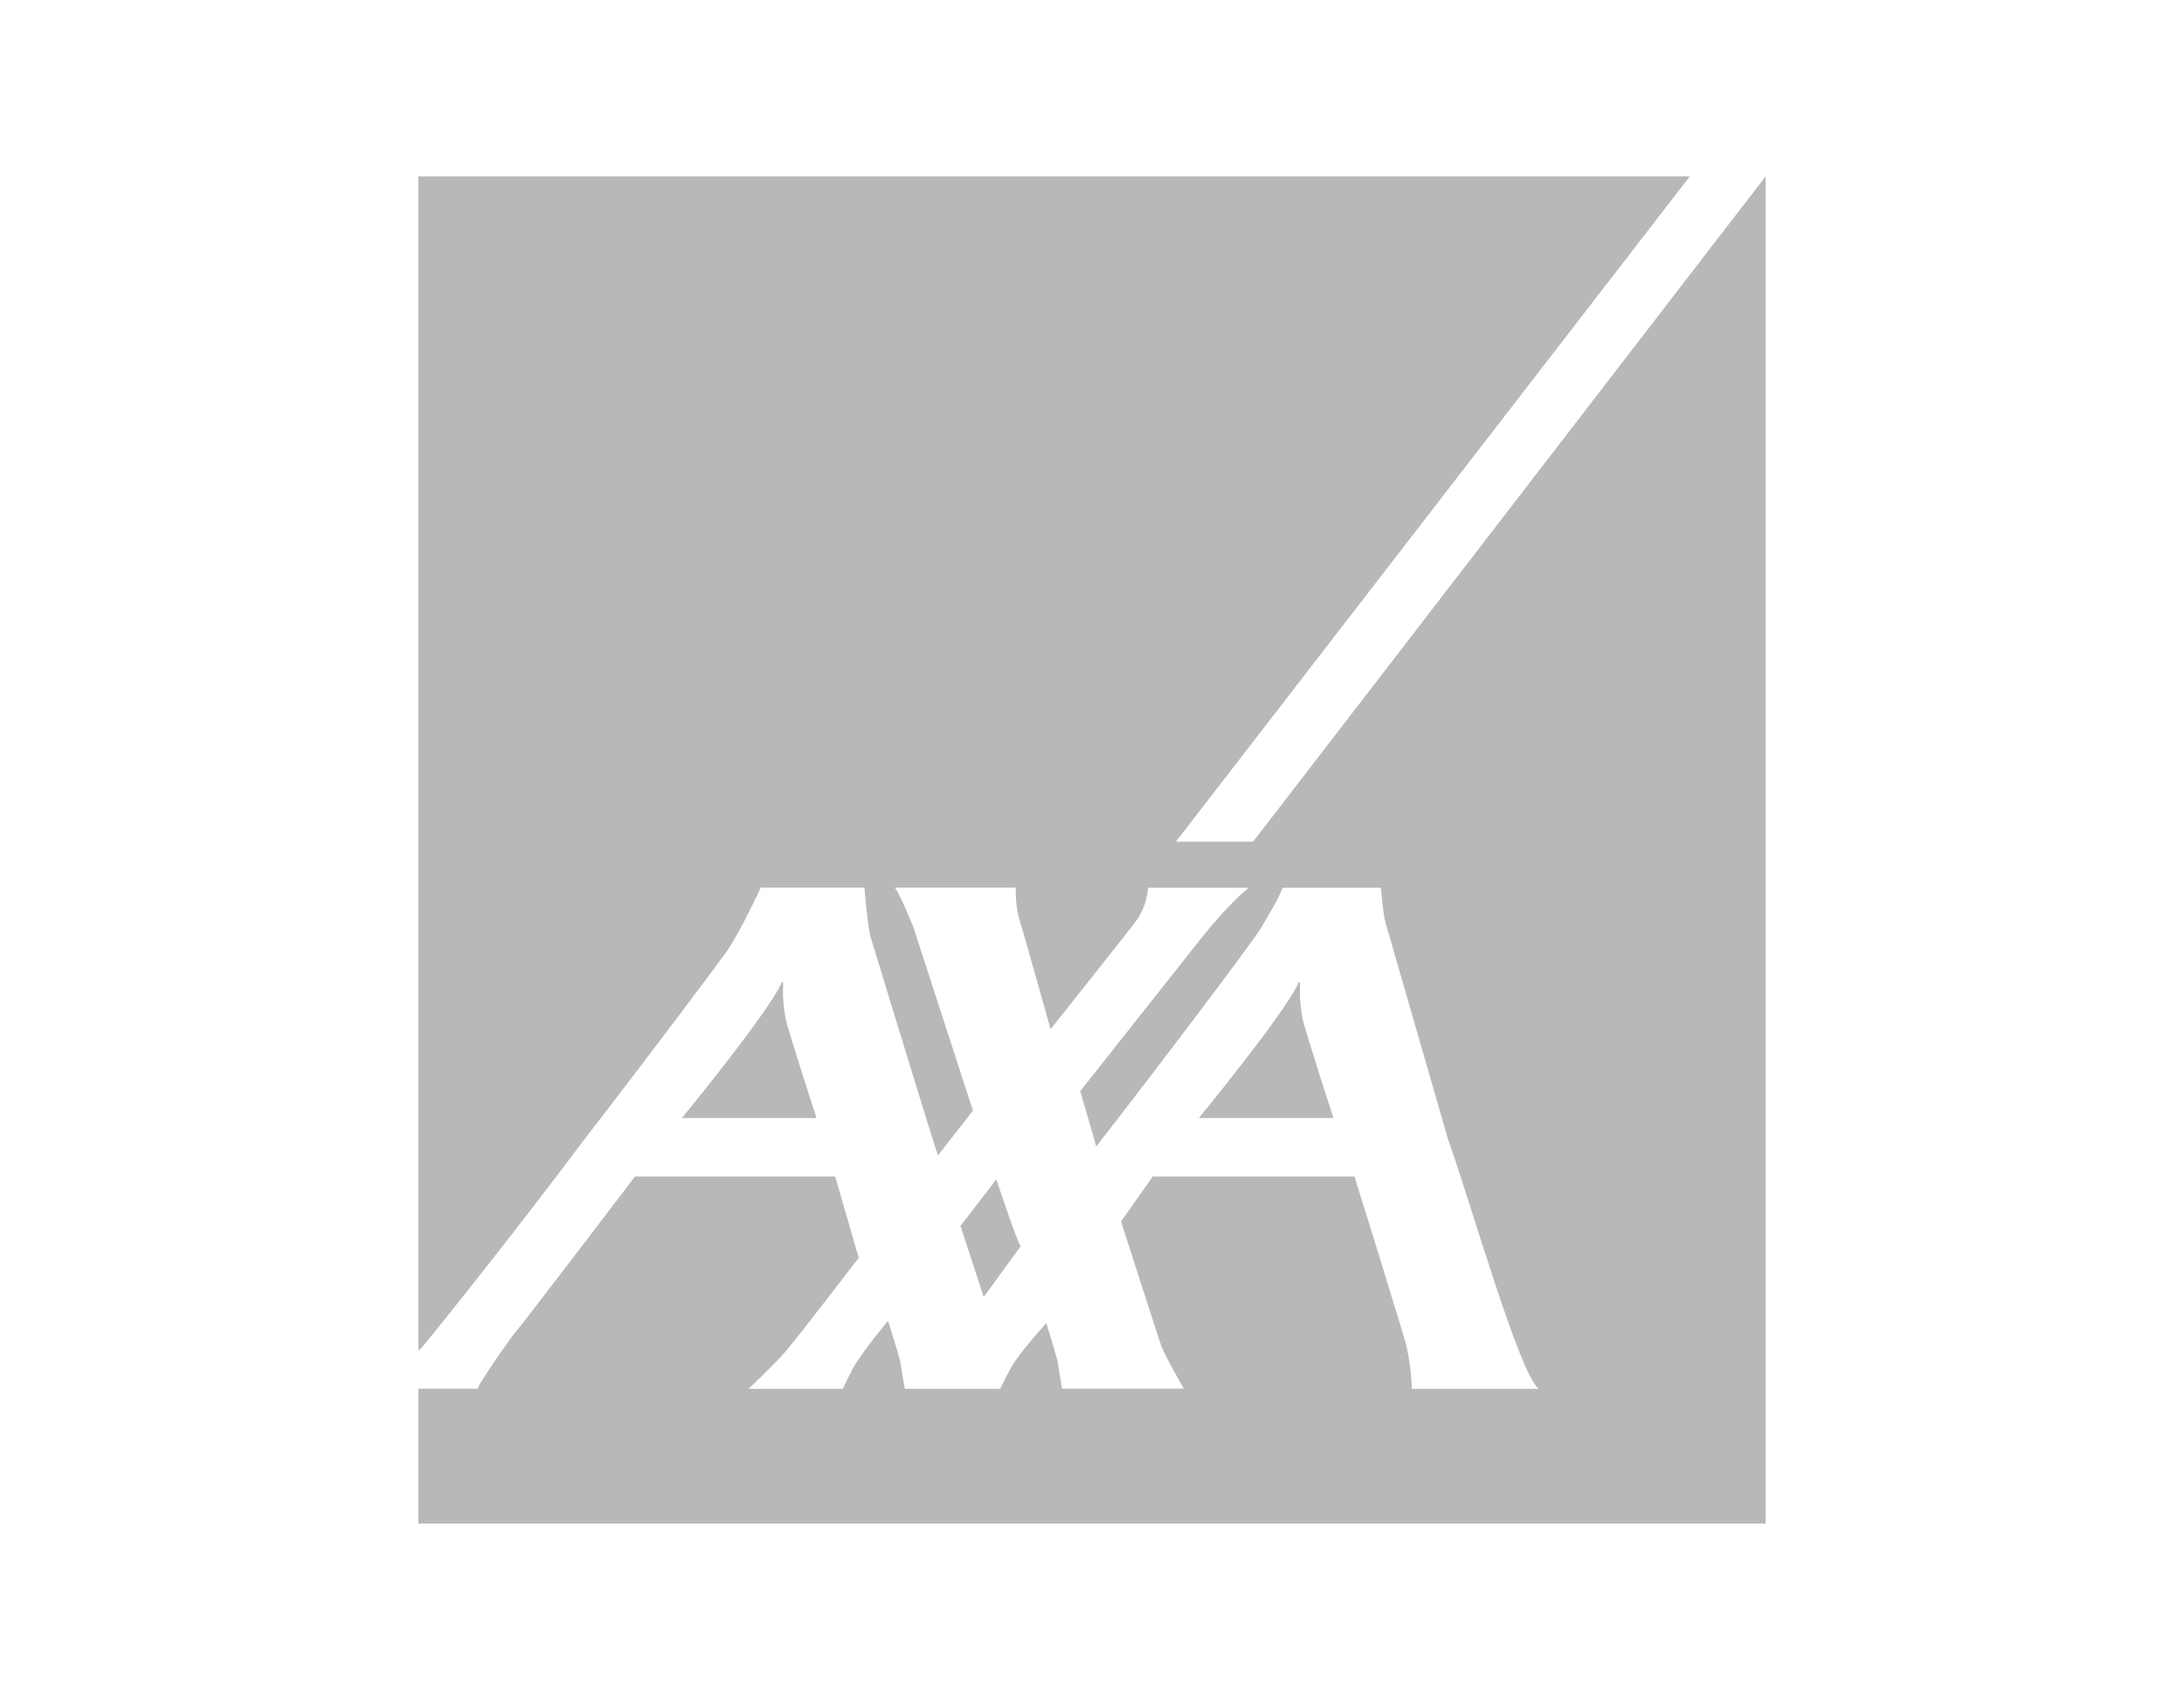<?xml version="1.0" encoding="UTF-8" standalone="no"?>
<!-- Generator: Adobe Illustrator 26.0.3, SVG Export Plug-In . SVG Version: 6.00 Build 0)  -->

<svg
   version="1.0"
   id="Layer_1"
   x="0px"
   y="0px"
   viewBox="0 0 1074.8 836.6"
   style="enable-background:new 0 0 1074.8 836.6;"
   xml:space="preserve"
   sodipodi:docname="AXA.svg"
   inkscape:version="1.3.2 (091e20e, 2023-11-25)"
   xmlns:inkscape="http://www.inkscape.org/namespaces/inkscape"
   xmlns:sodipodi="http://sodipodi.sourceforge.net/DTD/sodipodi-0.dtd"
   xmlns="http://www.w3.org/2000/svg"
   xmlns:svg="http://www.w3.org/2000/svg"><defs
   id="defs1" /><sodipodi:namedview
   id="namedview1"
   pagecolor="#ffffff"
   bordercolor="#000000"
   borderopacity="0.25"
   inkscape:showpageshadow="2"
   inkscape:pageopacity="0.0"
   inkscape:pagecheckerboard="0"
   inkscape:deskcolor="#d1d1d1"
   inkscape:zoom="0.47729808"
   inkscape:cx="537.40002"
   inkscape:cy="419.02536"
   inkscape:window-width="1680"
   inkscape:window-height="989"
   inkscape:window-x="1366"
   inkscape:window-y="30"
   inkscape:window-maximized="1"
   inkscape:current-layer="Layer_1" />
<style
   type="text/css"
   id="style1">
	.st0{fill:#464646;}
	.st1{fill:#FF1721;}
	.st2{fill:#b8b8b8;}
</style>
<path
   id="base"
   style="fill:#b8b8b8;fill-opacity:1"
   class="st0"
   d="M 205.9 86.801 L 205.9 664.801 C 206.3 664.401 206.6 663.999 207.1 663.699 C 208 662.999 249.7 611.299 288 560.199 C 322.4 515.699 354.7 472.401 357.6 468.301 C 364.5 458.301 374.4 436.801 374.4 436.801 L 425.4 436.801 C 425.4 436.801 427 456.6 428.5 461.4 C 429.8 465.6 460.9 567.5 461.6 568.6 L 478.801 546.6 L 449.5 456.301 C 449.5 456.301 442.6 439.301 440.4 436.801 L 499.9 436.801 C 499.7 442.301 500.301 447.7 501.801 453 C 504.201 460.5 517 506.5 517 506.5 C 517 506.5 557.6 455.6 560 452 C 562.9 447.4 564.6 442.2 565 436.9 L 614.6 436.9 C 614.6 436.9 605.5 443.499 589.6 463.699 L 531.6 537 C 531.6 537 536.2 552.601 538.4 560.301 C 539 562.501 539.4 563.999 539.4 564.199 C 539.4 564.399 540.6 562.801 542.5 560.301 C 556 543.201 617.499 462.599 621.199 455.699 C 624.199 450.099 628.599 443.8 631.199 436.9 L 679.6 436.9 C 679.6 436.9 680.699 451.301 682.199 455.301 L 712.5 560.301 C 724 592.601 747.901 676.8 757.301 683.5 L 694.801 683.5 C 694.601 676.1 693.6 668.7 691.9 661.4 C 689.2 651.8 666.6 579 666.6 579 L 567.301 579 L 551.699 601.1 C 551.699 601.1 570.5 659.799 571.6 662.699 C 573.6 667.899 582.6 683.4 582.6 683.4 L 522.699 683.4 C 522.699 683.4 521.1 674.399 520.6 670.699 C 520.1 667.699 514.9 651.199 514.9 651.199 C 514.9 651.199 501.3 666.1 497.6 673 C 493.9 679.9 492.199 683.5 492.199 683.5 L 445.301 683.5 C 445.301 683.5 443.699 674.501 443.199 670.801 C 442.699 667.801 437 650 437 650 C 437 650 423.9 665.901 420.1 672.801 C 416.4 679.701 414.801 683.5 414.801 683.5 L 368.4 683.5 C 368.4 683.5 381.5 670.999 386.1 665.699 C 393.8 656.599 422.6 619 422.6 619 L 411 579 L 312.5 579 C 312.5 579 256.3 652.8 254.1 655.1 C 251.9 657.4 235.5 680.9 235.1 683.4 L 205.9 683.4 L 205.9 749.801 L 868.9 749.801 L 868.9 86.801 L 616.699 414.199 L 578.699 414.199 L 831.6 86.801 L 205.9 86.801 z M 384.936 483.248 C 384.818 483.343 384.675 483.575 384.5 484 C 377.4 499.3 335.6 550.199 335.6 550.199 L 401.801 550.199 C 401.801 550.199 388.999 510.701 386.699 501.801 C 385.599 496.101 385.1 490.3 385.4 484.5 C 385.4 483.9 385.287 482.962 384.936 483.248 z M 639.336 483.248 C 639.219 483.343 639.075 483.575 638.9 484 C 631.8 499.3 590 550.199 590 550.199 L 656.199 550.199 C 656.199 550.199 643.4 510.701 641.1 501.801 C 640 496.101 639.501 490.3 639.801 484.5 C 639.801 483.9 639.688 482.962 639.336 483.248 z M 490.301 580.4 L 472.699 603.301 L 484.1 638.301 L 502.301 613.301 C 500.601 611.501 490.301 580.4 490.301 580.4 z " />


</svg>
